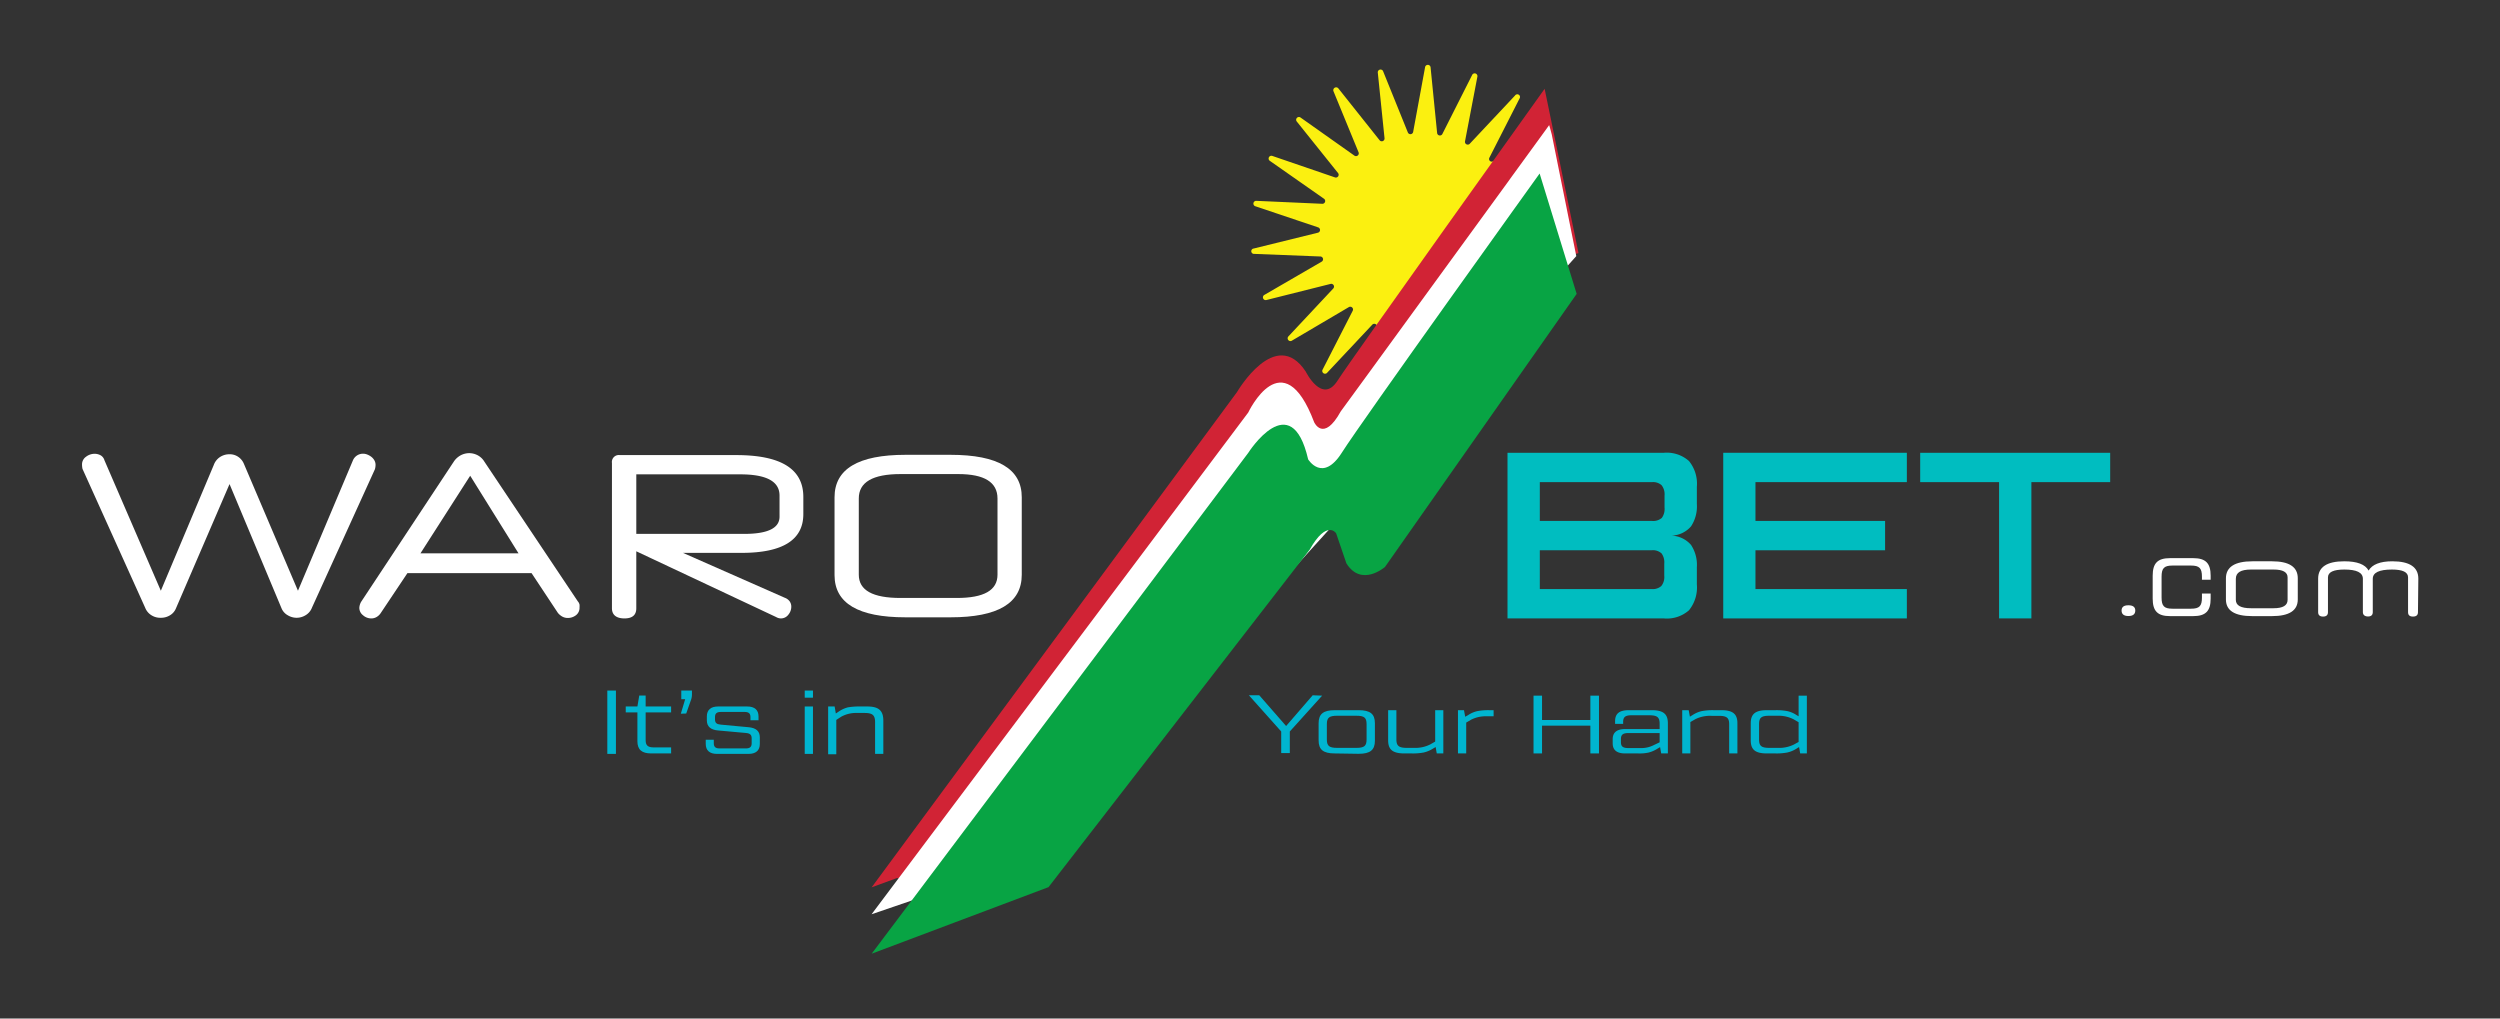 <?xml version="1.0" encoding="UTF-8"?>
<svg xmlns="http://www.w3.org/2000/svg" id="Layer_1" data-name="Layer 1" viewBox="0 0 270 110">
  <rect x="0" y="0" width="270" height="110" fill="#333333" stroke="none"/>
  <defs>
    <style>.cls-1{fill:#fbf010;}.cls-2{fill:#fff;}.cls-3{fill:#00bdc0;}.cls-4{fill:#d12335;}.cls-5{fill:#08a444;}.cls-6{fill:#00b5d0;}</style>
  </defs>
  <path class="cls-1" d="M166.82,14.17l-3.58,4.92-.36.38a.26.26,0,0,0-.07.22L147.72,40.41l1-5.09a.3.3,0,0,0-.51-.26l-4.9,5.22a.3.3,0,0,1-.48-.34l3.26-6.37a.3.3,0,0,0-.42-.4l-6.16,3.63a.3.3,0,0,1-.37-.46L144,31.15a.3.3,0,0,0-.29-.49l-6.93,1.74a.3.3,0,0,1-.23-.55l6.19-3.59a.3.3,0,0,0-.14-.56l-7.14-.28a.29.29,0,0,1-.06-.58l6.94-1.71a.3.3,0,0,0,0-.58l-6.78-2.28a.3.3,0,0,1,.11-.58l7.15.32a.3.3,0,0,0,.18-.54l-5.86-4.1a.3.3,0,0,1,.27-.53l6.77,2.32a.3.3,0,0,0,.33-.47l-4.47-5.58a.3.3,0,0,1,.4-.43l5.84,4.13a.3.3,0,0,0,.45-.35l-2.72-6.62a.31.31,0,0,1,.52-.31L149,15.15a.3.3,0,0,0,.53-.22l-.73-7.11a.3.3,0,0,1,.57-.14l2.68,6.63a.3.3,0,0,0,.57-.06l1.29-7a.3.3,0,0,1,.59,0l.71,7.12a.3.3,0,0,0,.56.11L159,8.08a.3.3,0,0,1,.56.19l-1.34,7a.3.3,0,0,0,.51.26l4.9-5.22a.29.29,0,0,1,.48.33l-3.25,6.38a.29.29,0,0,0,.41.39Z"></path>
  <path class="cls-2" d="M24.79,52.28,19,65.71a1.55,1.55,0,0,1-.64.74,1.84,1.84,0,0,1-1,.27,1.78,1.78,0,0,1-1-.27,1.67,1.67,0,0,1-.68-.81l-6.77-15a2.14,2.14,0,0,1-.05-.45,1,1,0,0,1,.43-.86,1.51,1.51,0,0,1,.92-.32,1.33,1.33,0,0,1,.65.16.9.9,0,0,1,.42.54l6.09,14.09,5.72-13.59a1.74,1.74,0,0,1,.7-.87,1.84,1.84,0,0,1,1-.28,1.61,1.61,0,0,1,.91.26,1.69,1.69,0,0,1,.64.77l5.84,13.71,5.94-14.09A1.18,1.18,0,0,1,39.21,49a1.25,1.25,0,0,1,.48.1,1.8,1.8,0,0,1,.43.25,1.32,1.32,0,0,1,.32.38,1,1,0,0,1,.12.48,1.78,1.78,0,0,1-.07.47L33.7,65.61a1.63,1.63,0,0,1-.69.83,1.86,1.86,0,0,1-1,.28,1.84,1.84,0,0,1-.93-.27,1.54,1.54,0,0,1-.69-.79Z"></path>
  <path class="cls-2" d="M57.41,61.9H44l-2.9,4.34a1.34,1.34,0,0,1-.47.42,1.13,1.13,0,0,1-.5.13,1.34,1.34,0,0,1-.92-.34,1,1,0,0,1-.4-.84A1.47,1.47,0,0,1,39,65L49,49.87a2.09,2.09,0,0,1,.76-.7,2,2,0,0,1,.91-.23,2,2,0,0,1,.92.23,1.88,1.88,0,0,1,.73.7L62.4,64.94a.79.79,0,0,1,.19.36,2,2,0,0,1,0,.31,1,1,0,0,1-.38.83,1.44,1.44,0,0,1-.91.3,1.25,1.25,0,0,1-.54-.13,1.68,1.68,0,0,1-.51-.42Zm-12-2.14H56l-5.22-8.38Z"></path>
  <path class="cls-2" d="M86.76,55.52q0,4.18-6.64,4.19H73.76l11,4.85a1.11,1.11,0,0,1,.54.41,1,1,0,0,1,.16.54,1.35,1.35,0,0,1-.32.88,1,1,0,0,1-.82.4,1.05,1.05,0,0,1-.5-.15l-15.1-7.1v6.15c0,.74-.43,1.1-1.28,1.1s-1.35-.36-1.35-1.1V50a.75.75,0,0,1,.85-.85H79.52c4.83,0,7.24,1.5,7.24,4.52Zm-2.57-2q0-2.3-4.27-2.29H68.72v6.43H80.37c2.55,0,3.82-.62,3.82-1.86Z"></path>
  <path class="cls-2" d="M110.35,62.07q0,4.6-7.69,4.6H97.79q-7.65,0-7.66-4.55V53.71q0-4.59,7.66-4.59h4.87q7.7,0,7.69,4.59Zm-2.62-8.23q0-2.64-4.24-2.64H97.26q-4.52,0-4.51,2.64v8.23c0,1.68,1.5,2.51,4.51,2.51h6.08c2.93,0,4.39-.83,4.39-2.51Z"></path>
  <path class="cls-3" d="M183.26,63.11a3.91,3.91,0,0,1-.85,2.8,3.61,3.61,0,0,1-2.71.88H162.81V48.9H179.7a3.61,3.61,0,0,1,2.71.89,3.88,3.88,0,0,1,.85,2.79v1.84a3.92,3.92,0,0,1-.63,2.43,2.92,2.92,0,0,1-2.1,1,2.92,2.92,0,0,1,2.1,1,3.91,3.91,0,0,1,.63,2.42Zm-4.86-6.85a1.42,1.42,0,0,0,1.08-.33,1.65,1.65,0,0,0,.29-1.12V53.53a1.59,1.59,0,0,0-.32-1.13,1.37,1.37,0,0,0-1-.33H166.3v4.19Zm-12.1,7.36h12.12a1.37,1.37,0,0,0,1-.33,1.55,1.55,0,0,0,.32-1.12V60.89a1.65,1.65,0,0,0-.29-1.12,1.38,1.38,0,0,0-1.08-.34H166.3Z"></path>
  <path class="cls-3" d="M186.11,48.9h19.83v3.17H189.59v4.19h14v3.17h-14v4.19h16.35v3.17H186.11Z"></path>
  <path class="cls-3" d="M227.9,52.07h-8.51V66.79H215.9V52.07h-8.52V48.9H227.9Z"></path>
  <path class="cls-4" d="M96.87,94.83l-2.73,1L133.6,42.34s4.16-7.16,7.42-2.21c0,0,1.76,3.58,3.42,1S166.82,9.59,166.82,9.59l3.66,17.75-2.19.57-18.67,24.2-11.33,3.17L105.6,95.87Z"></path>
  <path class="cls-2" d="M170.24,27.66l-1.06,1.18-2.24,2.46-1.11,1.23-1.58,1.75-1.17,1.29-1.63,1.8-1.09,1.2L158,41.23l-.77.85L111.33,92.74,99.48,96.91l-5.35,1.83,40.68-54.19s3.73-7.93,7.12,1.05c0,0,1,2.22,2.87-1.17l2.92-4,15.09-20.72.43-.6,3.58-4.92.49-.68.1.34.18.67Z"></path>
  <path class="cls-5" d="M94.14,103l40.67-54.09s4.63-7.29,6.47.7c0,0,1.56,2.57,3.65-.74s21.35-30.13,21.35-30.13l4,13-20.7,29.49s-2.54,2.22-4.17-.39l-1.11-3.25s-1-1.52-2.86,1.78l-28.2,36.44Z"></path>
  <path class="cls-2" d="M230.61,65.94c0,.39-.25.59-.74.59s-.74-.2-.74-.59.25-.57.74-.57S230.61,65.56,230.61,65.94Z"></path>
  <path class="cls-2" d="M232.49,62.17c0-1.35.54-1.89,1.87-1.89h2.51c1.33,0,1.88.54,1.88,1.89v.44h-.94v-.32c0-.92-.27-1.21-1.18-1.21h-2c-.91,0-1.18.29-1.18,1.21v2.24c0,.92.27,1.21,1.18,1.21h2c.91,0,1.18-.29,1.18-1.21V64.1h.94v.55c0,1.35-.55,1.89-1.88,1.89h-2.51c-1.33,0-1.87-.54-1.87-1.89Z"></path>
  <path class="cls-2" d="M248.16,64.74c0,1.2-.93,1.8-2.78,1.8h-2.15c-1.89,0-2.83-.6-2.83-1.8V62.46c0-1.22.95-1.84,2.86-1.84h2.12c1.85,0,2.78.61,2.78,1.83Zm-1.1-2.38c0-.57-.51-.85-1.51-.85h-2.44c-1.1,0-1.64.32-1.64,1v2.28c0,.6.54.9,1.64.9h2.44c1,0,1.51-.3,1.51-.9Z"></path>
  <path class="cls-2" d="M261.14,66.12c0,.31-.18.47-.54.47s-.53-.16-.53-.47V62.35q0-.84-1.74-.84c-1.38,0-2.07.33-2.07,1v3.6c0,.31-.17.47-.51.47s-.56-.16-.56-.47v-3.6c0-.68-.68-1-2-1-1.18,0-1.77.28-1.77.85v3.76c0,.31-.18.47-.53.47s-.53-.16-.53-.47V62.49c0-1.24.94-1.87,2.82-1.87,1.39,0,2.26.33,2.63,1,.38-.65,1.23-1,2.56-1,1.87,0,2.81.63,2.81,1.87Z"></path>
  <path class="cls-6" d="M65.59,74.58h.93v6.84h-.93Z"></path>
  <path class="cls-6" d="M72.48,76.94H69.73v3c0,.57.24.78.89.78h1.86v.65H70.32c-1,0-1.48-.41-1.48-1.31V76.94H67.58V76.3h1.26l.2-1.18h.69V76.3h2.75Z"></path>
  <path class="cls-6" d="M73.53,77.08,74,75.51h-.42v-.93h1.15V75a1.78,1.78,0,0,1-.13.67l-.49,1.39Z"></path>
  <path class="cls-6" d="M76.22,79.89h.87v.38c0,.39.18.56.63.56h2.83c.45,0,.63-.17.63-.56v-.53c0-.39-.18-.54-.63-.58l-3-.27c-.8-.07-1.21-.43-1.21-1.09v-.43c0-.7.43-1.07,1.21-1.07H80.7c.79,0,1.22.37,1.22,1.07v.42h-.87v-.34c0-.39-.18-.56-.63-.56H77.85c-.45,0-.63.17-.63.56v.24c0,.39.18.53.63.57l3,.28c.8.07,1.21.43,1.21,1.08v.73c0,.7-.43,1.07-1.21,1.07H77.43c-.78,0-1.21-.37-1.21-1.07Z"></path>
  <path class="cls-6" d="M86.91,75.35v-.77h.89v.77Zm0,6.07V76.3h.89v5.12Z"></path>
  <path class="cls-6" d="M93.66,76.3c1.24,0,1.74.44,1.74,1.54v3.58h-.89V78c0-.75-.27-1-1.12-1h-.8a3.33,3.33,0,0,0-1.73.4l-.54.35v3.71h-.88V76.3h.7l.13.76.28-.19a3.21,3.21,0,0,1,1-.47,7,7,0,0,1,1.29-.1Z"></path>
  <path class="cls-6" d="M142.79,75.13,139.3,79v2.33h-.93V79l-3.49-3.91H136l2.9,3.32,2.87-3.32Z"></path>
  <path class="cls-6" d="M144.15,81.37c-1.23,0-1.74-.4-1.74-1.41V78.11c0-1,.51-1.41,1.74-1.41h2.59c1.24,0,1.75.4,1.75,1.41V80c0,1-.51,1.41-1.75,1.41Zm2.34-.6c.85,0,1.1-.21,1.1-.9V78.2c0-.69-.25-.9-1.1-.9h-2.08c-.85,0-1.11.21-1.11.9v1.67c0,.69.26.9,1.11.9Z"></path>
  <path class="cls-6" d="M155.88,76.7v4.67h-.71l-.12-.69-.29.17a3.2,3.2,0,0,1-1,.42,6.22,6.22,0,0,1-1.29.1h-.8c-1.24,0-1.75-.4-1.75-1.41V76.7h.89v3.16c0,.69.27.91,1.12.91h.81a3.54,3.54,0,0,0,1.72-.37l.54-.31V76.7Z"></path>
  <path class="cls-6" d="M161.31,76.7v.66h-.7a3.52,3.52,0,0,0-1.72.36l-.54.32v3.33h-.89V76.7h.65l.13.71.32-.18a2.9,2.9,0,0,1,1-.43,6.26,6.26,0,0,1,1.3-.1Z"></path>
  <path class="cls-6" d="M171.76,75.13h.93v6.24h-.93v-3h-5.22v3h-.92V75.13h.92v2.63h5.22Z"></path>
  <path class="cls-6" d="M178.39,76.7c1.23,0,1.74.4,1.74,1.41v3.26h-.72l-.12-.68-.37.22a3.25,3.25,0,0,1-.89.37,4.59,4.59,0,0,1-1.11.09h-1.41c-.89,0-1.34-.36-1.34-1.09v-.45c0-.72.45-1.09,1.34-1.09h3.73v-.59c0-.68-.26-.9-1.11-.9h-1.94c-.65,0-.89.19-.89.72v.21h-.87v-.29c0-.82.46-1.19,1.48-1.19Zm.85,3.47v-1h-3.37c-.59,0-.81.18-.81.65v.32c0,.49.22.65.81.65h1.3a2.92,2.92,0,0,0,1.44-.32Z"></path>
  <path class="cls-6" d="M185.9,76.7c1.23,0,1.74.4,1.74,1.41v3.26h-.89V78.21c0-.69-.27-.9-1.12-.9h-.8a3.56,3.56,0,0,0-1.73.36l-.54.31v3.39h-.88V76.7h.7l.13.7.28-.17a3,3,0,0,1,1-.43,6.22,6.22,0,0,1,1.29-.1Z"></path>
  <path class="cls-6" d="M194.25,75.13h.89v6.24h-.72l-.12-.69-.27.17a3.2,3.2,0,0,1-1,.42,6.22,6.22,0,0,1-1.29.1h-.92c-1.24,0-1.74-.4-1.74-1.41V78.11c0-1,.5-1.41,1.74-1.41h.92a6.22,6.22,0,0,1,1.29.1,3,3,0,0,1,1,.43l.22.13Zm0,5V78l-.53-.31A3.58,3.58,0,0,0,192,77.3h-.91c-.86,0-1.11.21-1.11.9v1.67c0,.69.25.9,1.11.9H192a3.58,3.58,0,0,0,1.74-.36Z"></path>
</svg>
